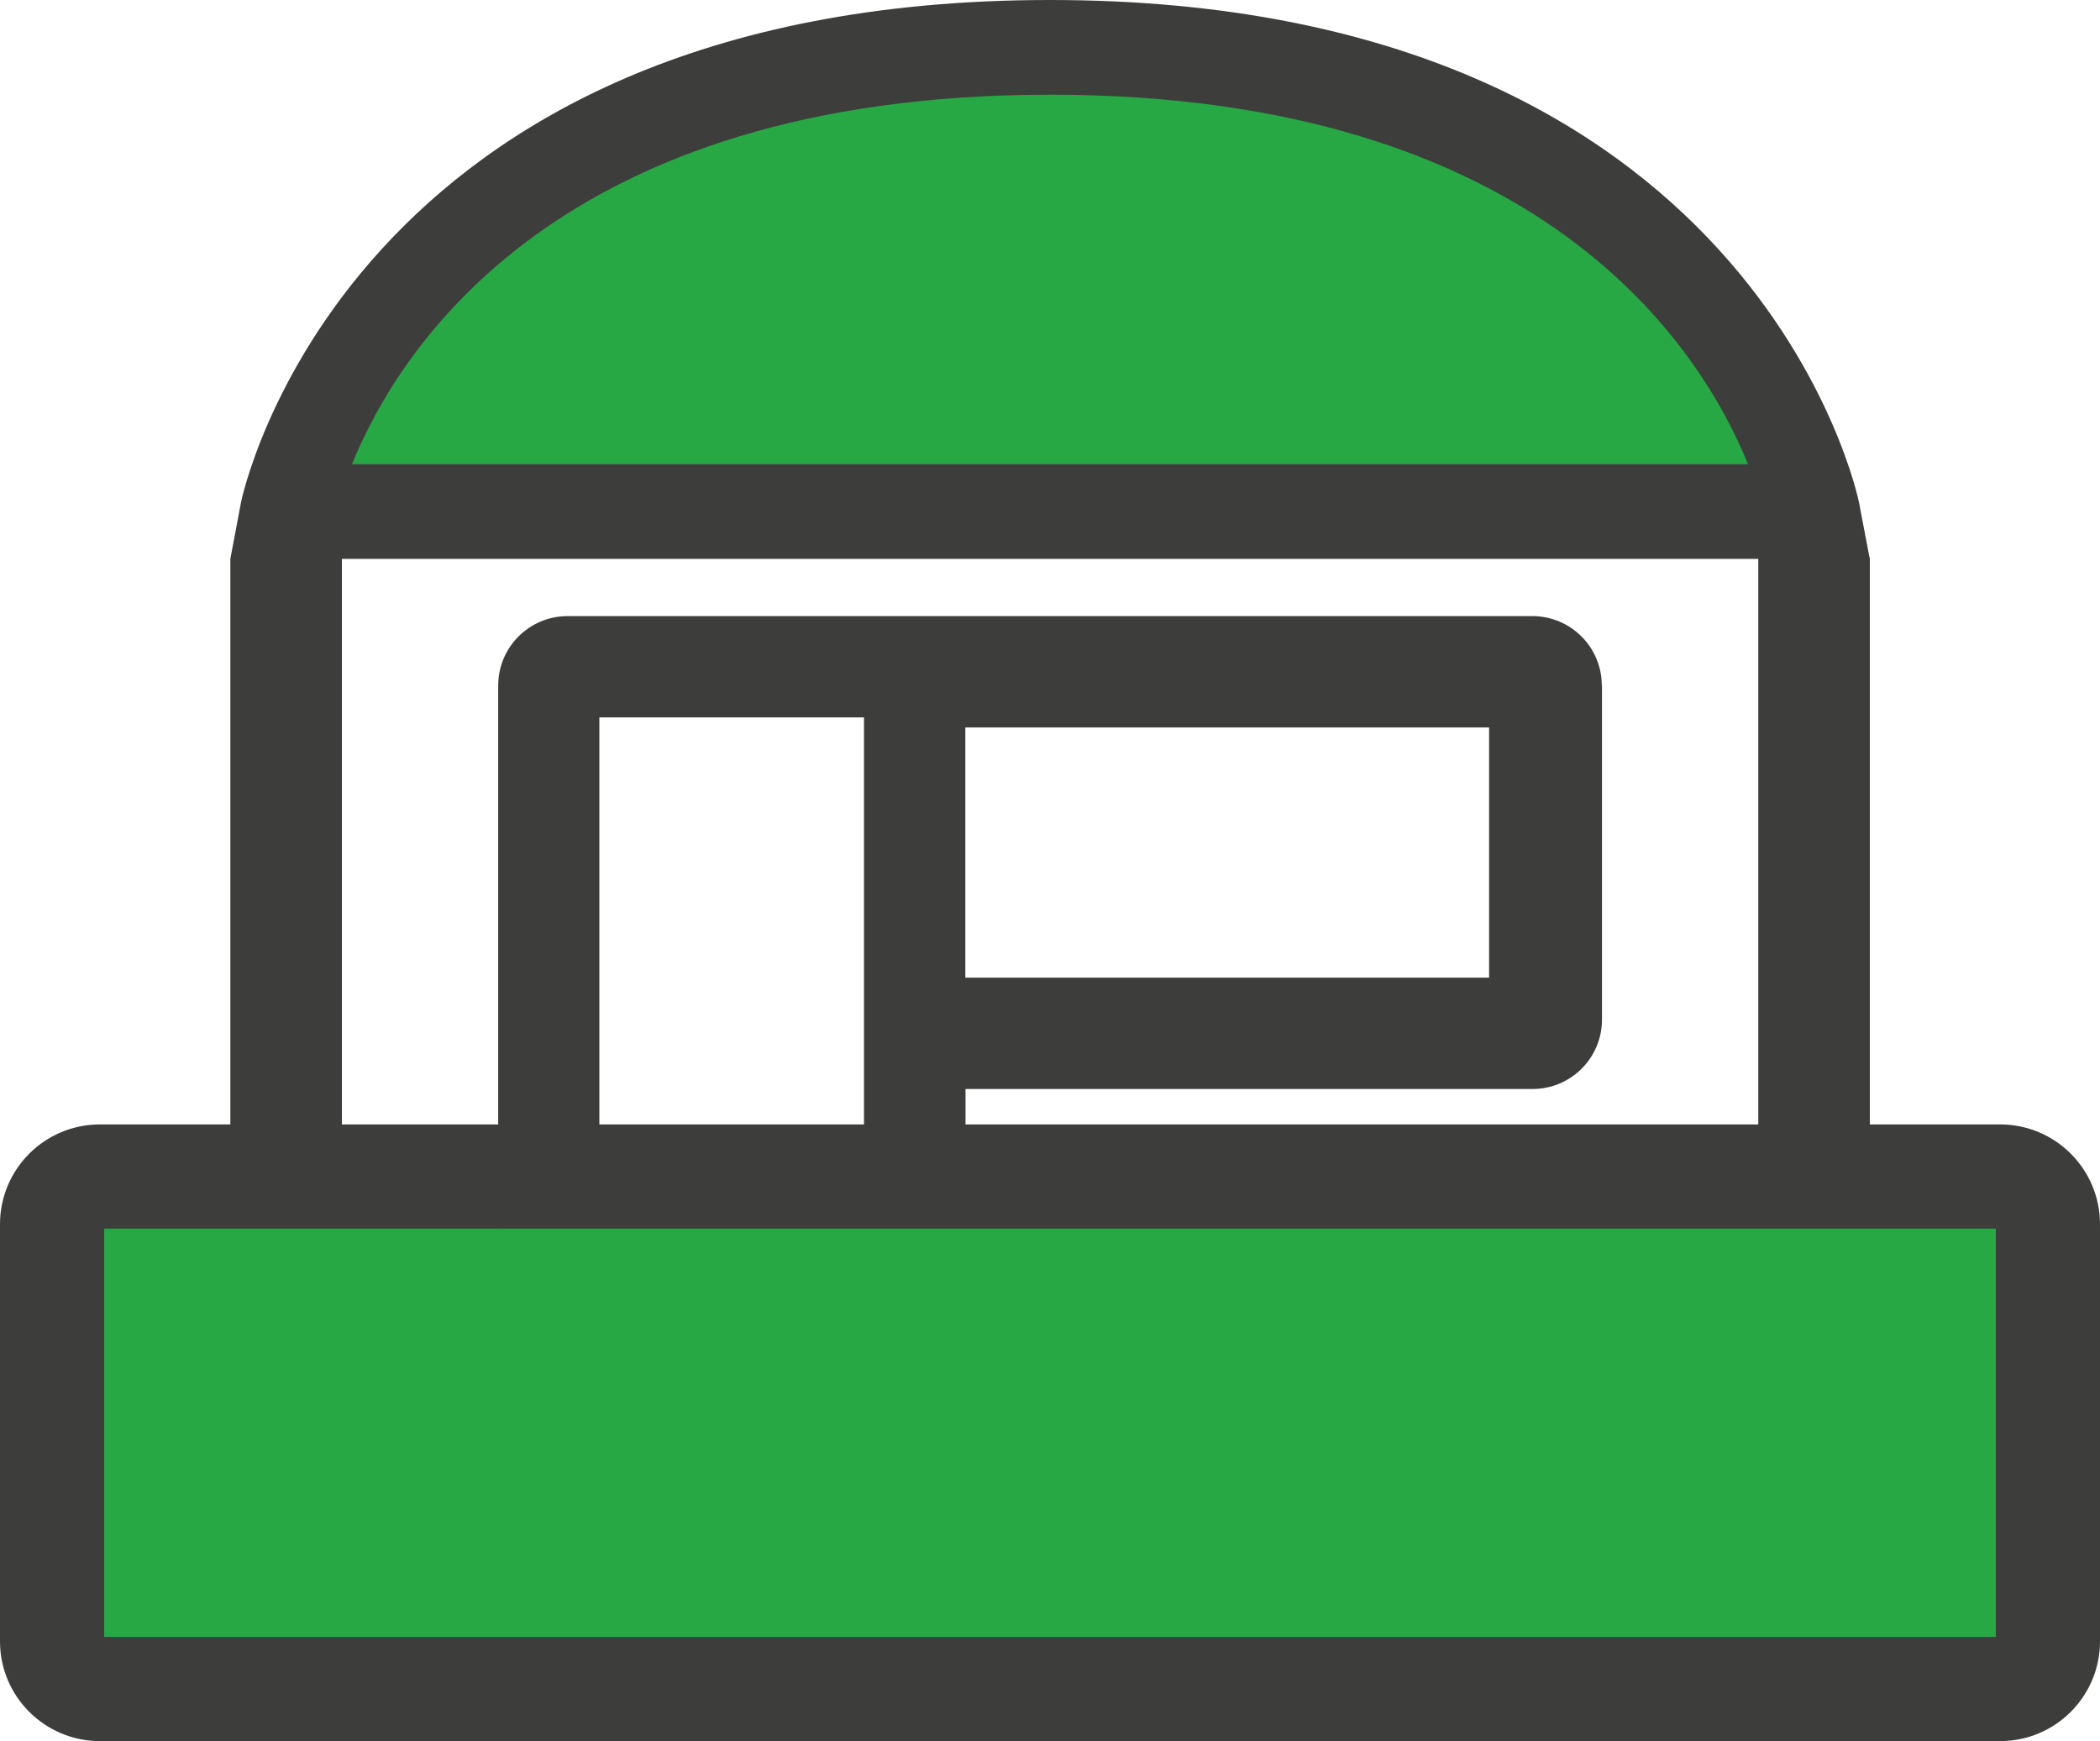 <?xml version="1.0" encoding="UTF-8"?>
<svg id="_Слой_2" data-name="Слой 2" xmlns="http://www.w3.org/2000/svg" viewBox="0 0 110.86 91.93">
  <defs>
    <style>
      .cls-1 {
        fill: #3d3d3c;
      }

      .cls-2 {
        fill: #28a745;
      }
    </style>
  </defs>
  <g id="_Слой_1-2" data-name="Слой 1">
    <g>
      <path class="cls-2" d="M15.19,27.55H96.38l-4.1-7.79-8.41-9.57s-16.47-6.13-16.85-6.13-16.05-1.02-16.05-1.02l-11.78,1.96-12.89,5.7-8.3,9.19-2.81,7.66Z"/>
      <polygon class="cls-2" points="3.7 62.12 108.76 62.12 107.62 88.06 100.34 90.23 3.7 89.21 2.3 82.32 3.7 62.12"/>
      <path class="cls-1" d="M105.59,91.93H5.27c-2.91,0-5.27-2.36-5.27-5.27v-22.02c0-2.91,2.36-5.27,5.27-5.27H105.59c2.91,0,5.27,2.36,5.27,5.27v22.02c0,2.91-2.36,5.27-5.27,5.27ZM5.5,86.43H105.36v-21.56H5.5v21.56Z"/>
      <g>
        <path class="cls-1" d="M98.69,29.43l-.55-2.89c-.05-.27-5.48-26.54-42.71-26.54S12.77,26.28,12.72,26.54l-.56,2.97V62.12h5.89V29.51H92.82V62.12h5.89V29.43h-.01ZM18.58,24.51c2.49-6.13,10.9-19.51,36.85-19.51s34.36,13.38,36.85,19.51H18.58Z"/>
        <path class="cls-1" d="M84.56,36.2c0-2.03-1.64-3.67-3.67-3.67H29.97c-2.03,0-3.67,1.64-3.67,3.67v28.59h24.67v-7.29h29.93c2.03,0,3.67-1.64,3.67-3.67v-17.63Zm-38.95,23.25h-13.97v-21.57h13.97v21.57Zm33-7.83h-27.65v-13.21h27.65v13.21Z"/>
      </g>
    </g>
  </g>
</svg>